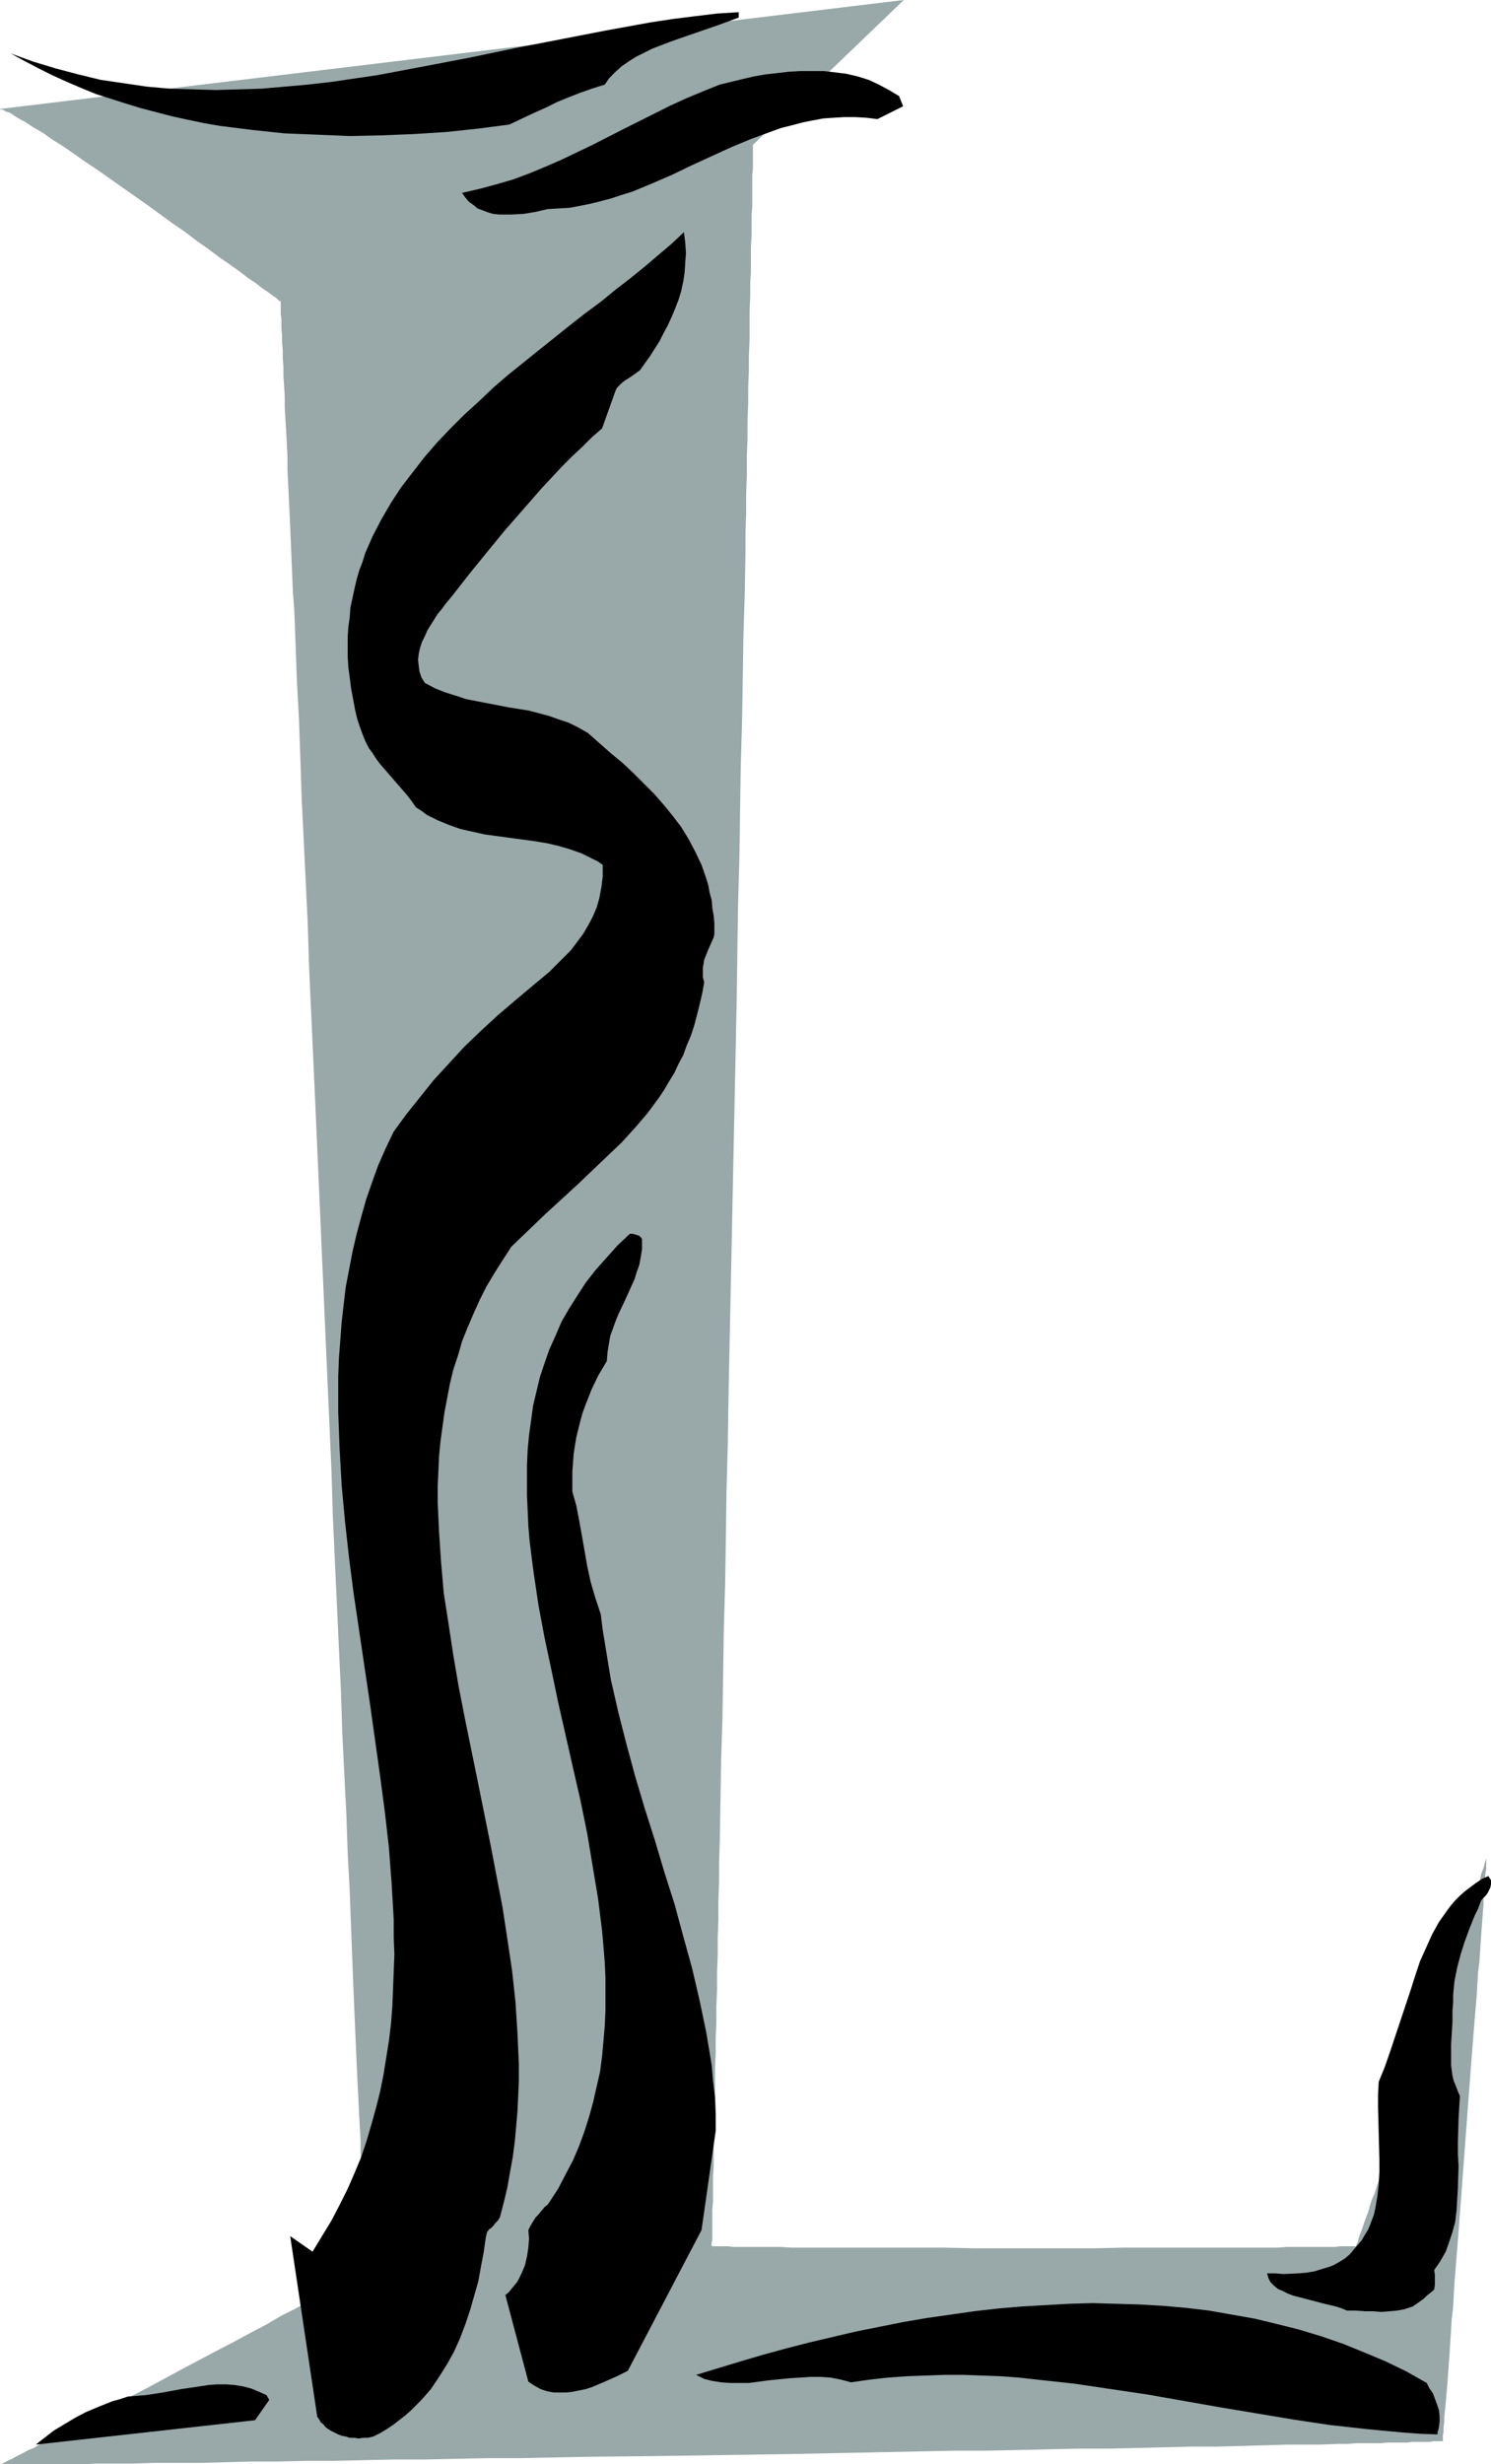 <?xml version="1.0" encoding="UTF-8" standalone="no"?>
<svg
   version="1.0"
   width="94.222mm"
   height="155.668mm"
   id="svg8"
   sodipodi:docname="Sketchy L.wmf"
   xmlns:inkscape="http://www.inkscape.org/namespaces/inkscape"
   xmlns:sodipodi="http://sodipodi.sourceforge.net/DTD/sodipodi-0.dtd"
   xmlns="http://www.w3.org/2000/svg"
   xmlns:svg="http://www.w3.org/2000/svg">
  <sodipodi:namedview
     id="namedview8"
     pagecolor="#ffffff"
     bordercolor="#000000"
     borderopacity="0.25"
     inkscape:showpageshadow="2"
     inkscape:pageopacity="0.0"
     inkscape:pagecheckerboard="0"
     inkscape:deskcolor="#d1d1d1"
     inkscape:document-units="mm" />
  <defs
     id="defs1">
    <pattern
       id="WMFhbasepattern"
       patternUnits="userSpaceOnUse"
       width="6"
       height="6"
       x="0"
       y="0" />
  </defs>
  <path
     style="fill:#99a8a8;fill-opacity:1;fill-rule:evenodd;stroke:none"
     d="M 0,26.016 215.867,0 179.835,34.58 v 0.808 0.646 1.778 1.131 1.293 l -0.162,1.454 v 1.778 1.778 1.778 2.101 l -0.162,2.262 v 2.424 2.585 l -0.162,2.585 v 2.747 2.909 l -0.162,3.07 v 3.232 l -0.162,3.232 v 3.555 3.393 l -0.162,3.717 v 3.717 l -0.162,3.878 v 4.04 l -0.162,4.04 v 4.201 l -0.162,4.201 v 4.363 l -0.162,4.525 v 4.525 l -0.162,4.686 v 4.686 l -0.162,9.695 -0.323,10.019 -0.162,10.18 -0.162,10.503 -0.323,10.665 -0.162,10.988 -0.162,11.15 -0.323,11.311 -0.162,11.311 -0.162,11.635 -0.485,23.269 -0.485,23.431 -0.485,23.592 -0.485,23.269 -0.162,11.473 -0.323,11.473 -0.162,11.311 -0.162,10.988 -0.323,10.988 -0.162,10.665 -0.162,10.503 -0.323,10.18 -0.162,10.019 -0.162,9.534 -0.162,4.848 v 4.525 l -0.162,4.525 v 4.525 l -0.162,4.363 v 4.201 l -0.162,4.201 v 4.04 l -0.162,3.878 v 3.878 l -0.162,3.717 v 3.717 l -0.162,3.393 v 3.555 3.232 l -0.162,3.07 v 3.07 2.909 l -0.162,2.747 v 2.585 2.585 l -0.162,2.262 v 2.262 2.101 1.778 l -0.162,1.778 v 1.616 1.454 1.293 1.131 1.778 l -0.162,0.646 v 0.646 l 0.162,0.162 h 0.323 0.485 0.808 0.969 1.131 l 1.293,0.162 h 1.454 1.777 1.777 1.939 4.363 l 2.424,0.162 h 5.17 2.747 8.887 6.301 13.572 l 7.109,0.162 h 28.599 l 7.109,-0.162 h 13.572 6.301 8.887 2.747 5.17 l 2.424,-0.162 h 4.363 1.939 1.777 1.777 1.454 l 1.293,-0.162 h 1.131 0.969 0.808 0.485 0.323 l 0.162,-0.162 v 0 -0.162 l 0.162,-0.323 0.162,-0.323 0.162,-0.646 0.162,-0.646 0.323,-0.808 0.323,-0.808 0.323,-0.97 0.323,-0.97 0.485,-1.293 0.485,-1.293 0.323,-1.293 0.485,-1.454 0.646,-1.454 0.485,-1.616 1.131,-3.393 1.131,-3.555 1.293,-3.717 1.454,-4.04 1.293,-4.201 1.454,-4.201 2.908,-8.564 2.908,-8.726 1.454,-4.201 1.454,-4.201 1.293,-3.878 1.293,-3.878 1.293,-3.717 1.131,-3.393 0.485,-1.616 0.485,-1.616 0.485,-1.454 0.485,-1.293 0.485,-1.293 0.323,-1.293 0.485,-1.131 0.162,-0.97 0.323,-0.97 0.323,-0.808 0.162,-0.646 0.162,-0.646 0.162,-0.485 0.162,-0.323 0.162,-0.162 v -0.162 0.162 l -0.162,0.323 v 0.485 0.808 0.808 l -0.162,0.97 -0.162,1.293 v 1.293 l -0.162,1.616 -0.162,1.616 v 1.778 l -0.162,1.939 -0.162,2.101 -0.162,2.262 -0.162,2.262 -0.162,2.424 -0.162,2.585 -0.323,2.585 -0.162,2.585 -0.162,2.909 -0.485,5.656 -0.485,6.14 -0.485,6.14 -0.485,6.464 -0.969,12.927 -0.969,12.927 -0.485,6.464 -0.485,6.14 -0.485,5.979 -0.323,5.817 -0.323,2.747 -0.162,2.585 -0.162,2.585 -0.162,2.585 -0.162,2.262 -0.162,2.262 -0.162,2.262 -0.162,1.939 -0.162,1.939 -0.162,1.778 -0.162,1.616 -0.162,1.454 v 1.293 l -0.162,1.131 v 1.131 l -0.162,0.808 v 0.646 0.485 0.162 0.162 h -0.162 -0.162 -0.646 -0.646 -0.646 l -0.808,0.162 h -0.808 -1.131 -1.131 -1.131 l -1.293,0.162 h -1.454 -1.454 -1.777 l -1.616,0.162 h -1.777 -1.939 -2.1 l -1.939,0.162 h -2.262 l -4.524,0.162 h -2.424 -5.17 l -5.332,0.162 -5.655,0.162 -5.978,0.162 h -6.14 l -6.463,0.162 -6.625,0.162 -6.786,0.162 h -7.109 l -7.109,0.162 -7.433,0.162 -7.433,0.162 h -7.756 l -7.594,0.162 -15.835,0.323 -15.996,0.323 -32.315,0.485 -15.996,0.162 -15.673,0.323 h -7.756 l -7.594,0.162 -7.594,0.162 h -7.271 l -7.271,0.162 -7.109,0.162 h -6.786 l -6.625,0.162 h -6.463 l -6.14,0.162 -5.978,0.162 H 42.172 36.84 l -5.009,0.162 h -2.585 -2.262 -2.262 -2.101 l -2.1,0.162 H 16.642 14.704 11.31 9.856 0.162 0 v 0 0 h 0.162 l 0.323,-0.162 0.485,-0.162 0.485,-0.323 0.646,-0.323 0.808,-0.323 0.808,-0.485 0.969,-0.485 0.969,-0.485 1.131,-0.646 1.293,-0.485 1.293,-0.808 1.293,-0.646 1.454,-0.808 1.454,-0.808 3.232,-1.616 3.393,-1.778 3.716,-1.939 3.716,-1.939 3.878,-2.101 4.039,-2.101 8.079,-4.363 8.24,-4.363 4.039,-2.101 3.878,-2.101 3.716,-1.939 3.555,-2.101 3.555,-1.778 3.07,-1.778 1.616,-0.808 1.454,-0.808 1.293,-0.646 1.293,-0.808 1.131,-0.646 1.131,-0.646 1.131,-0.485 0.969,-0.485 0.808,-0.485 0.808,-0.485 0.646,-0.323 0.485,-0.323 0.485,-0.323 0.162,-0.162 0.162,-0.162 h 0.162 v -0.323 l -0.162,-0.485 v -0.485 -0.808 -0.808 -1.131 l -0.162,-1.131 v -1.454 l -0.162,-1.454 v -1.616 -1.778 l -0.162,-1.939 v -2.101 l -0.162,-2.101 v -2.424 l -0.162,-2.424 -0.162,-2.585 -0.162,-2.747 v -2.909 l -0.162,-2.909 -0.162,-3.07 -0.162,-3.232 -0.162,-3.232 -0.162,-3.393 -0.162,-3.555 -0.162,-3.555 -0.162,-3.717 -0.162,-3.878 -0.162,-3.878 -0.162,-3.878 -0.162,-4.201 -0.162,-4.201 -0.162,-4.201 -0.323,-8.726 -0.485,-9.049 -0.323,-9.372 -0.485,-9.534 -0.485,-9.857 -0.323,-10.019 -0.485,-10.18 -0.485,-10.503 -0.485,-10.503 -0.485,-10.665 -0.323,-10.827 -0.969,-21.815 -0.969,-21.976 -0.969,-22.138 -0.969,-21.815 -0.485,-10.827 -0.485,-10.665 -0.485,-10.503 -0.323,-10.503 -0.485,-10.18 -0.485,-10.019 -0.485,-9.857 -0.323,-9.695 -0.323,-9.211 -0.485,-9.049 -0.323,-8.726 -0.162,-4.363 -0.162,-4.201 -0.323,-4.04 -0.162,-4.04 -0.162,-3.878 -0.162,-3.878 -0.162,-3.717 -0.162,-3.555 -0.162,-3.555 -0.162,-3.393 -0.162,-3.232 v -3.232 l -0.162,-3.07 -0.162,-3.07 -0.162,-2.747 -0.162,-2.747 V 94.692 L 67.862,92.269 67.701,89.845 V 87.582 L 67.539,85.643 V 83.543 L 67.378,81.765 V 80.149 L 67.216,78.533 V 77.241 76.109 L 67.054,74.978 V 74.009 73.362 72.716 72.231 71.908 h -0.162 v 0 L 66.57,71.746 66.247,71.423 65.923,71.1 65.439,70.777 64.954,70.454 64.308,69.969 63.661,69.484 62.853,68.999 62.046,68.353 61.238,67.707 59.299,66.414 57.198,64.798 54.936,63.182 52.351,61.405 49.766,59.466 47.019,57.526 44.272,55.426 41.202,53.325 35.224,48.962 29.245,44.761 23.267,40.559 20.359,38.62 17.612,36.681 15.027,34.904 12.441,33.288 10.179,31.672 7.917,30.379 5.978,29.086 5.009,28.602 4.201,28.117 3.393,27.632 2.747,27.147 2.101,26.824 1.454,26.663 0.969,26.339 0.646,26.178 H 0.162 Z"
     id="path1" />
  <path
     style="fill:#000000;fill-opacity:1;fill-rule:evenodd;stroke:none"
     d="m 356.116,448.9 -0.646,-0.97 -1.454,0.646 -1.454,0.97 -1.293,0.97 -1.293,0.97 -1.293,1.131 -1.131,1.131 -0.969,1.131 -0.969,1.293 -1.939,2.747 -1.616,2.909 -1.454,3.232 -1.454,3.232 -1.131,3.393 -1.131,3.555 -2.424,7.272 -2.424,7.272 -1.293,3.717 -1.454,3.555 -0.162,3.07 v 2.909 l 0.162,6.302 0.162,6.14 v 3.07 l -0.162,3.07 -0.323,2.747 -0.485,2.909 -0.323,1.454 -0.485,1.293 -0.485,1.293 -0.485,1.131 -0.808,1.293 -0.646,1.131 -0.969,1.131 -0.969,1.131 -0.969,1.131 -1.131,0.97 -1.293,0.808 -1.454,0.808 -1.293,0.485 -1.131,0.323 -2.1,0.646 -1.939,0.323 -1.939,0.162 -3.555,0.162 -1.939,-0.162 h -1.939 l 0.323,1.131 0.485,0.97 0.808,0.808 0.969,0.808 1.131,0.485 1.293,0.646 1.293,0.485 1.293,0.323 3.07,0.808 3.07,0.808 2.747,0.646 1.454,0.485 1.131,0.485 h 2.1 l 2.262,0.162 h 1.939 l 1.939,0.162 1.777,-0.162 1.939,-0.162 1.777,-0.323 1.939,-0.646 0.485,-0.323 0.485,-0.323 1.131,-0.808 0.646,-0.485 0.646,-0.646 0.808,-0.646 0.969,-0.808 0.162,-1.131 v -1.131 -1.293 l -0.162,-1.131 0.808,-1.131 0.646,-0.97 1.293,-2.262 0.808,-2.262 0.808,-2.424 0.646,-2.424 0.323,-2.585 0.162,-2.747 0.162,-2.585 0.162,-5.494 -0.162,-2.747 v -2.747 l 0.162,-5.656 0.162,-2.747 0.162,-2.747 -0.485,-1.131 -0.485,-1.293 -0.485,-1.131 -0.323,-1.293 -0.323,-2.424 v -2.585 -2.585 l 0.162,-2.585 0.162,-2.585 v -2.747 l 0.162,-1.939 v -1.778 l 0.162,-1.778 0.162,-1.616 0.646,-3.232 0.808,-3.07 0.969,-3.07 1.131,-3.07 1.293,-3.232 0.808,-1.616 0.646,-1.778 0.323,-0.485 0.969,-0.97 0.323,-0.485 0.323,-0.646 0.323,-0.646 0.162,-0.808 z"
     id="path2" />
  <path
     style="fill:#000000;fill-opacity:1;fill-rule:evenodd;stroke:none"
     d="m 343.674,579.466 0.162,-1.293 v -1.454 l -0.162,-1.293 -0.485,-1.454 -0.485,-1.293 -0.485,-1.293 -0.808,-1.131 -0.646,-1.293 -4.847,-2.747 -5.009,-2.424 -5.009,-2.101 -5.17,-2.101 -5.17,-1.778 -5.332,-1.616 -5.17,-1.293 -5.332,-1.293 -5.494,-0.97 -5.494,-0.97 -5.494,-0.646 -5.494,-0.485 -5.655,-0.323 -5.494,-0.162 -5.655,-0.162 -5.655,0.162 -5.655,0.323 -5.655,0.323 -5.655,0.485 -5.655,0.646 -5.655,0.808 -5.655,0.808 -5.655,0.97 -5.655,1.131 -5.655,1.131 -5.494,1.293 -5.494,1.293 -5.655,1.454 -5.332,1.454 -5.494,1.616 -10.664,3.232 0.969,0.485 0.969,0.485 1.939,0.485 2.1,0.323 2.1,0.162 h 2.262 2.262 l 4.847,-0.646 4.847,-0.485 2.585,-0.162 2.424,-0.162 h 2.424 l 2.424,0.162 2.424,0.485 2.424,0.646 4.524,-0.646 4.363,-0.485 4.524,-0.323 4.524,-0.162 4.363,-0.162 h 4.524 l 4.363,0.162 4.524,0.162 4.363,0.323 4.363,0.485 8.887,0.97 8.725,1.293 8.725,1.293 17.45,3.07 8.725,1.454 8.725,1.454 8.564,1.293 8.725,0.97 8.564,0.808 4.201,0.323 4.363,0.162 v -0.323 -0.323 l 0.162,-0.323 z"
     id="path3" />
  <path
     style="fill:#000000;fill-opacity:1;fill-rule:evenodd;stroke:none"
     d="m 214.736,22.946 -2.424,-1.454 -2.424,-1.293 -2.424,-1.131 -2.585,-0.808 -2.747,-0.646 -2.585,-0.323 -2.747,-0.323 h -2.908 -2.747 l -2.747,0.162 -2.747,0.323 -2.908,0.323 -2.747,0.485 -2.747,0.646 -5.332,1.293 -4.039,1.616 -3.878,1.616 -3.878,1.778 -3.878,1.939 -7.433,3.717 -7.271,3.717 -7.433,3.555 -3.716,1.616 -3.878,1.616 -3.878,1.454 -3.878,1.131 -4.201,1.131 -4.201,0.97 0.808,1.131 0.808,0.97 1.131,0.808 0.969,0.808 1.293,0.485 1.293,0.485 1.131,0.323 1.454,0.162 h 1.454 1.454 l 2.908,-0.162 2.908,-0.485 2.747,-0.646 2.585,-0.162 2.747,-0.162 2.585,-0.485 2.424,-0.485 2.585,-0.646 2.424,-0.646 2.424,-0.808 2.585,-0.808 4.686,-1.939 4.847,-2.101 4.686,-2.262 9.533,-4.363 4.686,-1.939 4.847,-1.778 2.262,-0.808 2.585,-0.646 2.424,-0.646 2.424,-0.485 2.585,-0.485 2.424,-0.162 2.585,-0.162 h 2.585 l 2.747,0.162 2.585,0.323 6.14,-3.07 z"
     id="path4" />
  <path
     style="fill:#000000;fill-opacity:1;fill-rule:evenodd;stroke:none"
     d="m 176.442,2.909 -5.17,0.323 -5.332,0.646 -5.17,0.646 -5.332,0.808 -5.332,0.97 -5.332,0.97 -10.826,2.101 -10.826,2.101 -10.826,2.262 -10.987,2.101 -11.149,2.101 -5.494,0.808 -5.494,0.808 -5.655,0.646 -5.494,0.485 -5.494,0.485 -5.494,0.162 -5.494,0.162 -5.494,-0.162 -5.494,-0.162 -5.494,-0.485 -5.494,-0.808 -5.494,-0.808 -5.332,-1.293 -5.494,-1.454 -5.332,-1.616 -5.332,-1.939 3.232,1.778 3.393,1.778 3.232,1.616 3.555,1.616 3.393,1.454 3.555,1.454 3.555,1.131 3.555,1.131 3.716,1.131 3.716,0.97 3.716,0.97 3.716,0.808 3.878,0.808 3.716,0.646 3.878,0.485 3.878,0.485 7.594,0.808 7.917,0.323 7.756,0.323 7.756,-0.162 7.756,-0.323 7.594,-0.485 7.594,-0.808 7.433,-0.97 3.07,-1.454 2.747,-1.293 2.908,-1.293 2.585,-1.293 2.747,-1.131 2.908,-1.131 2.747,-0.97 3.07,-0.97 1.131,-1.616 1.454,-1.454 1.454,-1.293 1.616,-1.131 1.777,-1.131 1.939,-0.97 1.939,-0.97 2.1,-0.808 2.1,-0.808 2.262,-0.808 4.686,-1.616 4.686,-1.616 4.847,-1.778 z"
     id="path5" />
  <path
     style="fill:#000000;fill-opacity:1;fill-rule:evenodd;stroke:none"
     d="m 170.948,508.689 v -3.878 l -0.162,-4.04 -0.485,-3.878 -0.323,-3.878 -0.646,-3.878 -0.646,-3.878 -0.808,-3.878 -0.808,-3.878 -1.777,-7.595 -2.1,-7.595 -2.1,-7.756 -2.424,-7.595 -2.262,-7.595 -2.424,-7.595 -2.262,-7.595 -2.1,-7.756 -1.939,-7.595 -1.777,-7.756 -0.646,-3.878 -0.646,-4.04 -0.646,-3.878 -0.485,-3.878 -0.646,-1.939 -0.646,-1.939 -1.131,-3.878 -0.808,-3.717 -1.293,-7.433 -0.646,-3.555 -0.646,-3.393 -0.969,-3.393 v -4.686 l 0.162,-2.262 0.162,-2.101 0.323,-2.101 0.323,-1.939 0.485,-1.939 0.485,-1.939 0.485,-1.778 0.646,-1.778 1.454,-3.717 1.616,-3.393 2.1,-3.555 0.162,-2.101 0.323,-1.939 0.323,-1.939 0.646,-1.778 0.646,-1.778 0.646,-1.616 1.616,-3.393 1.454,-3.232 0.808,-1.778 0.485,-1.616 0.646,-1.778 0.323,-1.778 0.323,-1.939 v -1.939 -0.485 l -0.162,-0.323 -0.162,-0.162 -0.323,-0.323 -0.485,-0.162 -0.485,-0.162 -0.646,-0.162 h -0.646 l -2.908,2.747 -2.747,3.07 -2.585,2.909 -2.262,2.909 -2.1,3.232 -1.939,3.07 -1.777,3.07 -1.454,3.393 -1.454,3.232 -1.131,3.232 -1.131,3.393 -0.808,3.393 -0.808,3.393 -0.485,3.555 -0.485,3.555 -0.323,3.393 -0.162,3.717 v 3.555 3.717 l 0.162,3.555 0.162,3.717 0.323,3.717 0.485,3.878 0.485,3.717 1.131,7.595 1.454,7.756 1.616,7.595 1.616,7.756 3.555,15.674 1.777,7.756 1.616,7.918 1.293,7.756 1.293,7.756 0.969,7.756 0.323,3.717 0.323,3.878 0.162,3.717 v 3.878 3.717 l -0.162,3.717 -0.323,3.717 -0.323,3.555 -0.485,3.717 -0.808,3.555 -0.808,3.555 -0.969,3.555 -1.131,3.555 -1.293,3.555 -1.454,3.393 -1.777,3.393 -1.777,3.393 -2.1,3.232 -0.485,0.646 -0.646,0.485 -0.808,0.97 -0.646,0.808 -0.646,0.646 -0.808,1.293 -0.485,0.808 -0.485,0.97 0.162,2.101 -0.162,2.101 -0.323,2.101 -0.485,2.101 -0.808,1.939 -0.969,1.939 -0.646,0.808 -0.808,0.97 -0.646,0.808 -0.808,0.646 5.494,20.684 1.454,0.97 1.454,0.808 1.454,0.485 1.616,0.323 h 1.454 1.616 l 1.454,-0.162 1.616,-0.323 1.616,-0.323 1.454,-0.485 3.07,-1.293 2.908,-1.293 2.585,-1.293 17.612,-33.611 z"
     id="path6" />
  <path
     style="fill:#000000;fill-opacity:1;fill-rule:evenodd;stroke:none"
     d="m 170.625,220.572 -0.162,-1.939 -0.323,-1.778 -0.162,-1.939 -0.485,-1.778 -0.323,-1.778 -0.485,-1.616 -1.131,-3.232 -1.454,-3.07 -1.616,-3.07 -1.777,-2.909 -2.1,-2.747 -2.1,-2.585 -2.262,-2.585 -2.424,-2.424 -2.585,-2.585 -2.585,-2.424 -2.747,-2.262 -5.494,-4.848 -2.262,-1.293 -2.262,-1.131 -2.424,-0.808 -2.262,-0.808 -2.424,-0.646 -2.424,-0.646 -5.009,-0.808 -5.009,-0.97 -5.009,-0.97 -2.424,-0.808 -2.585,-0.808 -2.424,-0.97 -2.424,-1.293 -0.808,-1.293 -0.485,-1.454 -0.162,-1.293 -0.162,-1.454 0.162,-1.454 0.323,-1.454 0.485,-1.454 0.646,-1.293 0.646,-1.454 0.808,-1.293 1.616,-2.585 0.969,-1.131 0.808,-1.131 0.808,-0.97 0.808,-0.97 4.039,-5.171 4.201,-5.171 4.363,-5.332 4.524,-5.171 4.524,-5.171 4.686,-5.009 2.424,-2.424 2.424,-2.262 2.262,-2.262 2.424,-2.101 3.232,-9.049 0.323,-0.646 0.485,-0.485 0.646,-0.646 0.808,-0.646 0.808,-0.485 0.969,-0.646 1.777,-1.293 2.424,-3.393 2.262,-3.555 0.969,-1.939 0.969,-1.778 0.969,-2.101 0.808,-1.939 0.808,-2.101 0.646,-2.101 0.485,-2.262 0.323,-2.101 0.162,-2.424 0.162,-2.262 -0.162,-2.424 -0.323,-2.585 -2.908,2.747 -3.232,2.747 -3.232,2.747 -3.393,2.747 -3.555,2.747 -3.555,2.909 -3.716,2.747 -3.716,2.909 -7.271,5.817 -7.433,5.979 -3.555,3.07 -3.393,3.232 -3.555,3.232 -3.232,3.232 -3.232,3.393 -3.07,3.555 -2.747,3.555 -2.747,3.555 -2.424,3.717 -2.262,3.878 -2.1,4.04 -1.777,4.04 -0.646,2.101 -0.808,2.101 -0.646,2.262 -0.485,2.101 -0.485,2.262 -0.485,2.262 -0.162,2.262 -0.323,2.262 -0.162,2.424 v 2.262 2.424 l 0.162,2.585 0.323,2.424 0.323,2.585 0.485,2.585 0.485,2.585 0.485,2.101 0.646,1.939 0.646,1.778 0.646,1.616 0.808,1.616 0.969,1.293 0.808,1.293 0.969,1.293 2.101,2.424 2.101,2.424 2.1,2.424 1.131,1.454 1.131,1.616 1.293,0.808 1.293,0.97 1.293,0.646 1.293,0.646 2.747,1.131 2.747,0.97 2.908,0.646 2.908,0.646 5.978,0.808 5.978,0.808 2.908,0.485 2.747,0.646 2.747,0.808 2.747,0.97 2.585,1.293 1.293,0.646 1.131,0.808 v 2.747 l -0.323,2.585 -0.485,2.585 -0.646,2.262 -0.969,2.262 -1.131,2.101 -1.131,1.939 -1.454,1.939 -1.454,1.939 -1.616,1.616 -1.777,1.778 -1.777,1.778 -3.878,3.232 -4.039,3.393 -4.363,3.717 -4.039,3.717 -4.039,3.878 -3.555,3.878 -3.716,4.04 -3.232,4.04 -3.232,4.04 -3.07,4.201 -1.939,4.04 -1.777,4.04 -1.454,4.04 -1.454,4.201 -1.131,4.04 -1.131,4.201 -0.969,4.201 -0.808,4.201 -0.808,4.201 -0.485,4.201 -0.485,4.201 -0.323,4.363 -0.323,4.201 -0.162,4.363 v 4.201 4.363 l 0.323,8.564 0.485,8.726 0.808,8.726 0.969,8.726 1.131,8.726 1.293,8.726 1.293,8.726 1.293,8.726 2.424,17.29 1.131,8.564 0.969,8.564 0.646,8.564 0.485,8.403 v 4.201 l 0.162,4.201 -0.162,4.04 -0.162,4.201 -0.162,4.04 -0.323,4.201 -0.485,4.04 -0.646,4.04 -0.646,4.04 -0.808,4.04 -0.969,3.878 -1.131,4.04 -1.131,3.878 -1.293,3.878 -1.616,3.878 -1.616,3.717 -1.939,3.878 -1.939,3.717 -2.262,3.717 -2.262,3.717 -5.332,-3.717 6.463,43.145 0.485,0.646 0.323,0.646 0.646,0.485 0.485,0.646 0.646,0.485 0.808,0.485 0.646,0.323 0.969,0.485 0.808,0.323 0.969,0.162 0.969,0.323 h 1.131 l 0.969,0.162 1.131,-0.162 h 1.131 l 1.293,-0.323 1.616,-0.808 1.616,-0.97 1.454,-0.97 1.454,-1.131 1.454,-1.131 1.293,-1.131 2.585,-2.585 2.262,-2.585 1.939,-2.909 1.939,-3.07 1.616,-2.909 1.454,-3.232 1.293,-3.393 1.131,-3.393 0.969,-3.393 0.969,-3.393 0.646,-3.555 0.646,-3.393 0.485,-3.393 0.162,-0.808 0.162,-0.646 0.485,-0.646 0.485,-0.323 0.485,-0.485 0.485,-0.646 0.646,-0.646 0.485,-0.808 0.969,-3.717 0.808,-3.393 0.646,-3.717 0.646,-3.555 0.485,-3.717 0.323,-3.555 0.323,-3.717 0.162,-3.555 0.162,-3.717 v -3.717 l -0.162,-3.717 -0.162,-3.717 -0.485,-7.595 -0.808,-7.433 -1.131,-7.595 -1.131,-7.433 -1.454,-7.595 -1.454,-7.595 -3.07,-15.19 -3.07,-15.028 -1.454,-7.433 -1.293,-7.595 -1.131,-7.433 -1.131,-7.272 -0.646,-7.433 -0.485,-7.272 -0.162,-3.555 -0.162,-3.555 v -3.717 l 0.162,-3.393 0.162,-3.717 0.323,-3.393 0.485,-3.555 0.485,-3.555 0.646,-3.393 0.646,-3.393 0.808,-3.393 1.131,-3.393 0.969,-3.393 1.293,-3.232 1.454,-3.393 1.454,-3.232 1.616,-3.232 1.939,-3.232 1.939,-3.07 2.1,-3.232 4.039,-3.878 4.039,-3.878 3.878,-3.555 3.878,-3.555 3.555,-3.393 3.555,-3.393 3.393,-3.232 3.232,-3.555 2.908,-3.393 2.747,-3.717 1.293,-1.939 1.131,-1.939 1.293,-2.101 0.969,-2.101 1.131,-2.101 0.808,-2.262 0.969,-2.262 0.808,-2.424 0.646,-2.424 0.646,-2.585 0.646,-2.747 0.485,-2.747 -0.323,-1.131 v -1.131 -1.131 l 0.162,-0.97 0.162,-0.97 0.323,-0.808 0.646,-1.616 0.646,-1.454 0.646,-1.454 0.162,-0.808 v -0.808 -0.808 z"
     id="path7" />
  <path
     style="fill:#000000;fill-opacity:1;fill-rule:evenodd;stroke:none"
     d="m 63.661,571.871 -1.777,-0.808 -1.939,-0.808 -1.939,-0.485 -1.939,-0.323 -2.101,-0.162 h -2.1 l -2.101,0.162 -2.101,0.323 -4.363,0.646 -4.363,0.808 -4.201,0.646 -2.1,0.162 -2.101,0.162 -1.939,0.646 -1.777,0.485 -1.616,0.646 -1.616,0.646 -3.07,1.293 -2.747,1.454 -2.424,1.454 -2.424,1.454 -2.101,1.616 -2.262,1.778 52.351,-5.817 3.393,-4.848 z"
     id="path8" />
</svg>
